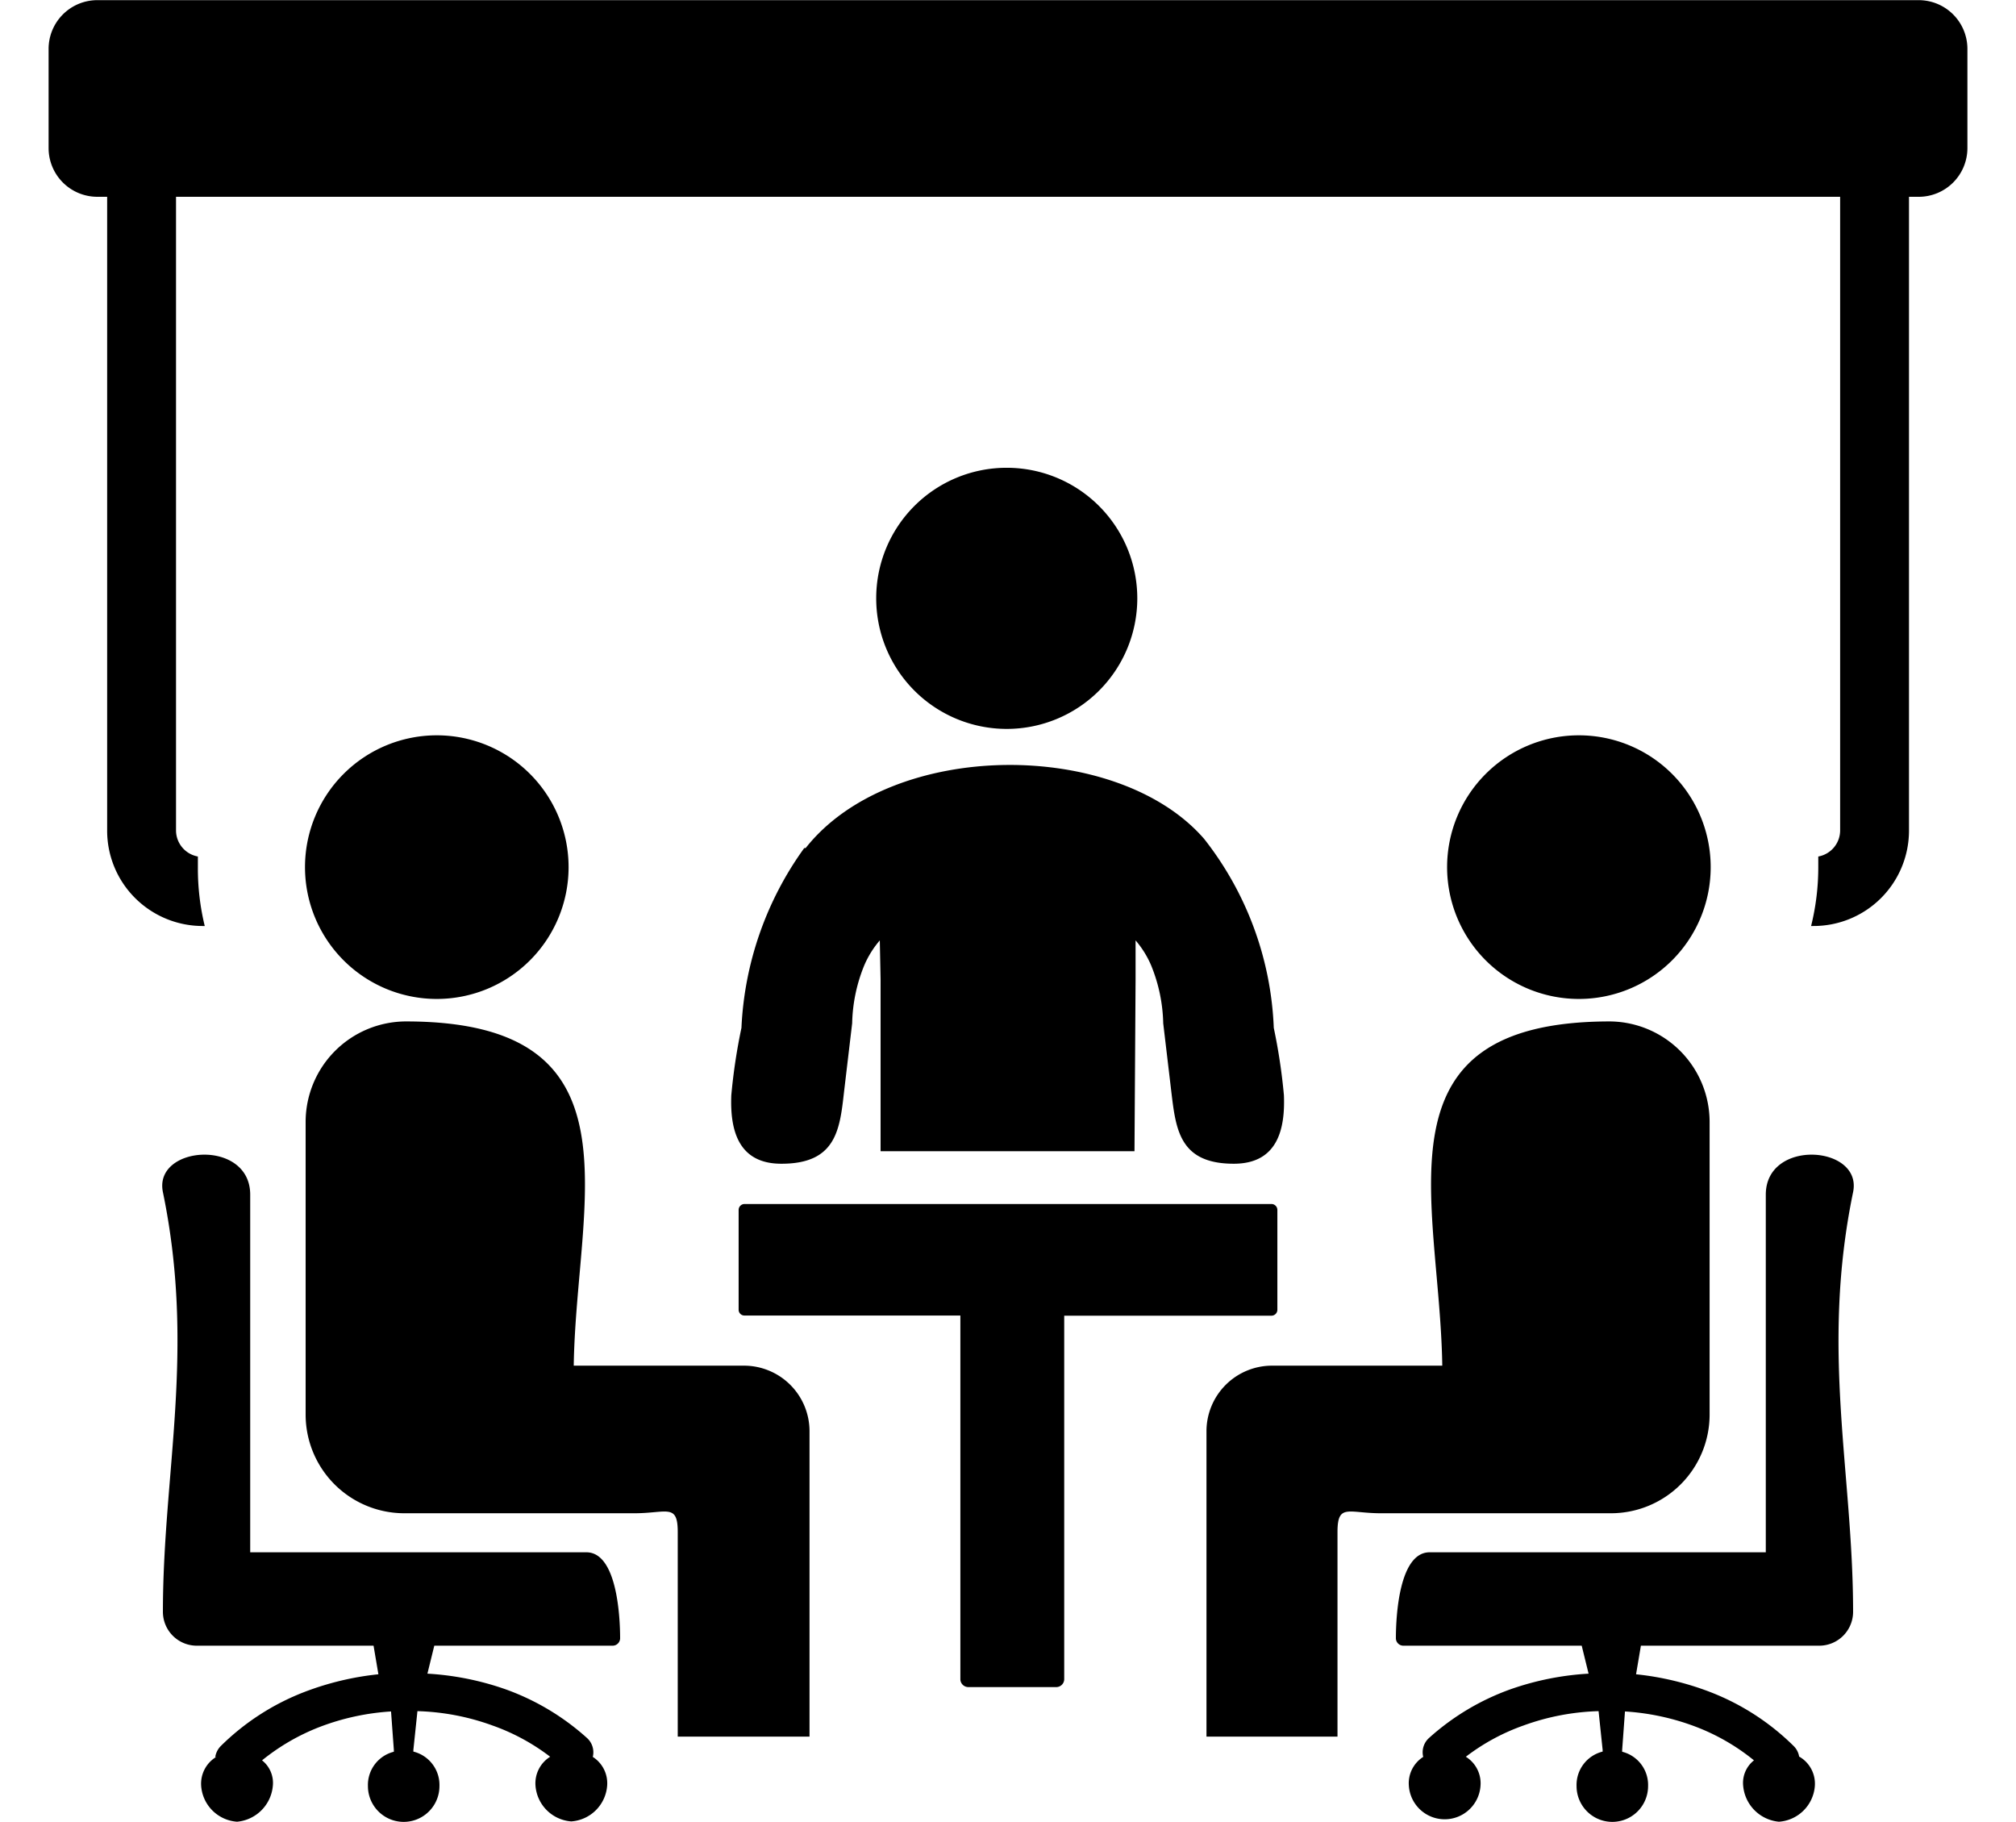 <svg xmlns="http://www.w3.org/2000/svg" data-name="Layer 1" width="166" height="150" style=""><rect id="backgroundrect" width="100%" height="100%" x="0" y="0" fill="none" stroke="none" style="" class=""/><title>team-meeting</title><g class="currentLayer" style=""><title>Layer 1</title><path d="M157.189,16.201 V68.378 A7.856,7.856 0 0 1 149.295,76.234 h-0.167 a20.02,20.02 0 0 0 0.591,-4.847 h0 c0,-0.296 0,-0.579 0,-0.874 a2.186,2.186 0 0 0 1.8,-2.134 V16.201 H14.494 V68.378 a2.186,2.186 0 0 0 1.8,2.134 c0,0.296 0,0.579 0,0.874 h0 A20.02,20.02 0 0 0 16.859,76.234 H16.667 a7.882,7.882 0 0 1 -5.542,-2.302 h0 a7.83,7.83 0 0 1 -2.302,-5.542 V16.201 H8 A4.012,4.012 0 0 1 4.002,12.19 V4.012 A4.012,4.012 0 0 1 8,0.013 H158 a4.012,4.012 0 0 1 3.999,3.999 V12.19 a4.012,4.012 0 0 1 -3.999,4.012 zM104.704,99.121 H61.296 a0.489,0.489 0 0 0 -0.476,0.476 v8.229 a0.476,0.476 0 0 0 0.476,0.476 H79.078 v29.946 a0.656,0.656 0 0 0 0.643,0.643 h7.265 a0.656,0.656 0 0 0 0.643,-0.643 V108.315 H104.704 a0.489,0.489 0 0 0 0.476,-0.476 v-8.229 a0.489,0.489 0 0 0 -0.476,-0.489 zM82.936,38.51 A10.749,10.749 0 1 1 72.148,49.246 a10.736,10.736 0 0 1 10.736,-10.736 zm-16.715,31.309 A27.387,27.387 0 0 0 61.052,84.618 a47.78,47.78 0 0 0 -0.836,5.555 c-0.103,2.687 0.463,5.645 4.14,5.632 c4.487,0 4.796,-2.803 5.143,-5.915 l0.669,-5.645 a13.282,13.282 0 0 1 0.99,-4.757 a7.908,7.908 0 0 1 1.286,-2.07 l0.064,3.214 h0 l0,14.144 H93.415 l0.09,-14.144 h0 l0,-3.214 a7.908,7.908 0 0 1 1.286,2.07 a13.282,13.282 0 0 1 0.99,4.757 l0.669,5.645 c0.373,3.112 0.681,5.915 5.143,5.915 c3.664,0 4.23,-2.944 4.127,-5.632 a47.78,47.78 0 0 0 -0.836,-5.555 A26.847,26.847 0 0 0 99.149,69.06 c-7.149,-8.242 -25.716,-8.229 -32.813,0.759 zm81.93,74.845 a1.569,1.569 0 0 0 -0.437,-0.9 a20.02,20.02 0 0 0 -6.917,-4.475 a23.903,23.903 0 0 0 -6.082,-1.453 l0.399,-2.353 H149.809 a2.79,2.79 0 0 0 2.777,-2.777 c0,-11.495 -2.7,-21.485 0,-34.562 c0.797,-3.857 -7.188,-4.436 -7.188,0.206 v29.444 H117.716 c-2.482,0 -2.777,5.143 -2.777,7.085 a0.617,0.617 0 0 0 0.617,0.604 H130.24 l0.566,2.302 a23.427,23.427 0 0 0 -6.429,1.286 a20.148,20.148 0 0 0 -6.712,4.012 a1.582,1.582 0 0 0 -0.476,1.556 a2.572,2.572 0 0 0 -1.183,2.366 a2.957,2.957 0 0 0 5.902,0 a2.572,2.572 0 0 0 -1.209,-2.379 a17.255,17.255 0 0 1 4.745,-2.572 a19.647,19.647 0 0 1 6.185,-1.183 l0.334,3.189 v0.141 a2.829,2.829 0 0 0 -2.147,2.842 a2.944,2.944 0 0 0 5.889,0 a2.816,2.816 0 0 0 -2.134,-2.829 v-0.154 l0.231,-3.163 a19.865,19.865 0 0 1 5.902,1.286 h0 a17.397,17.397 0 0 1 4.719,2.739 a2.366,2.366 0 0 0 -0.887,2.109 a3.253,3.253 0 0 0 2.944,2.944 a3.189,3.189 0 0 0 2.957,-2.944 a2.572,2.572 0 0 0 -1.286,-2.417 zm-130.429,0 a1.646,1.646 0 0 1 0.437,-0.9 a20.02,20.02 0 0 1 6.917,-4.475 a23.903,23.903 0 0 1 6.082,-1.453 l-0.399,-2.353 H16.191 a2.79,2.79 0 0 1 -2.777,-2.777 c0,-11.495 2.7,-21.485 0,-34.562 c-0.797,-3.857 7.188,-4.436 7.188,0.206 v29.444 H48.284 c2.482,0 2.777,5.143 2.777,7.085 a0.617,0.617 0 0 1 -0.617,0.604 H35.76 l-0.566,2.302 a23.427,23.427 0 0 1 6.429,1.286 a20.148,20.148 0 0 1 6.712,4.012 a1.582,1.582 0 0 1 0.476,1.556 a2.572,2.572 0 0 1 1.183,2.366 a3.189,3.189 0 0 1 -2.957,2.944 a3.189,3.189 0 0 1 -2.944,-2.944 a2.572,2.572 0 0 1 1.209,-2.379 a17.255,17.255 0 0 0 -4.745,-2.572 a19.647,19.647 0 0 0 -6.185,-1.183 l-0.334,3.189 v0.141 a2.829,2.829 0 0 1 2.147,2.842 a2.944,2.944 0 1 1 -5.889,0 a2.816,2.816 0 0 1 2.134,-2.829 v-0.154 l-0.231,-3.163 a19.865,19.865 0 0 0 -5.902,1.286 h0 a17.602,17.602 0 0 0 -4.719,2.739 a2.366,2.366 0 0 1 0.887,2.109 a3.253,3.253 0 0 1 -2.944,2.944 a3.189,3.189 0 0 1 -2.957,-2.944 a2.572,2.572 0 0 1 1.286,-2.417 zM47.242,112.429 h14.015 a5.4,5.4 0 0 1 5.4,5.387 v6.763 h0 v18.387 H55.806 V126.123 c0,-2.379 -0.9,-1.543 -3.562,-1.543 c-6.352,0 -12.626,0 -18.965,0 a8.126,8.126 0 0 1 -8.113,-8.113 V92.332 a8.28,8.28 0 0 1 8.255,-8.242 c19.724,0 14.041,14.684 13.822,28.287 zm71.515,0 H104.743 a5.4,5.4 0 0 0 -5.4,5.387 c0,8.833 0,16.265 0,25.15 h10.788 V126.123 c0,-2.379 0.9,-1.543 3.562,-1.543 c6.352,0 12.639,0 18.965,0 a8.126,8.126 0 0 0 8.113,-8.113 V92.332 A8.28,8.28 0 0 0 132.58,84.09 c-19.724,0 -14.041,14.684 -13.822,28.287 zM130.008,60.535 a10.852,10.852 0 1 0 10.852,10.852 A10.852,10.852 0 0 0 130.008,60.535 zm-94.042,0 a10.852,10.852 0 1 1 -10.852,10.852 a10.852,10.852 0 0 1 10.852,-10.852 z" id="svg_1" class="selected"/></g></svg>